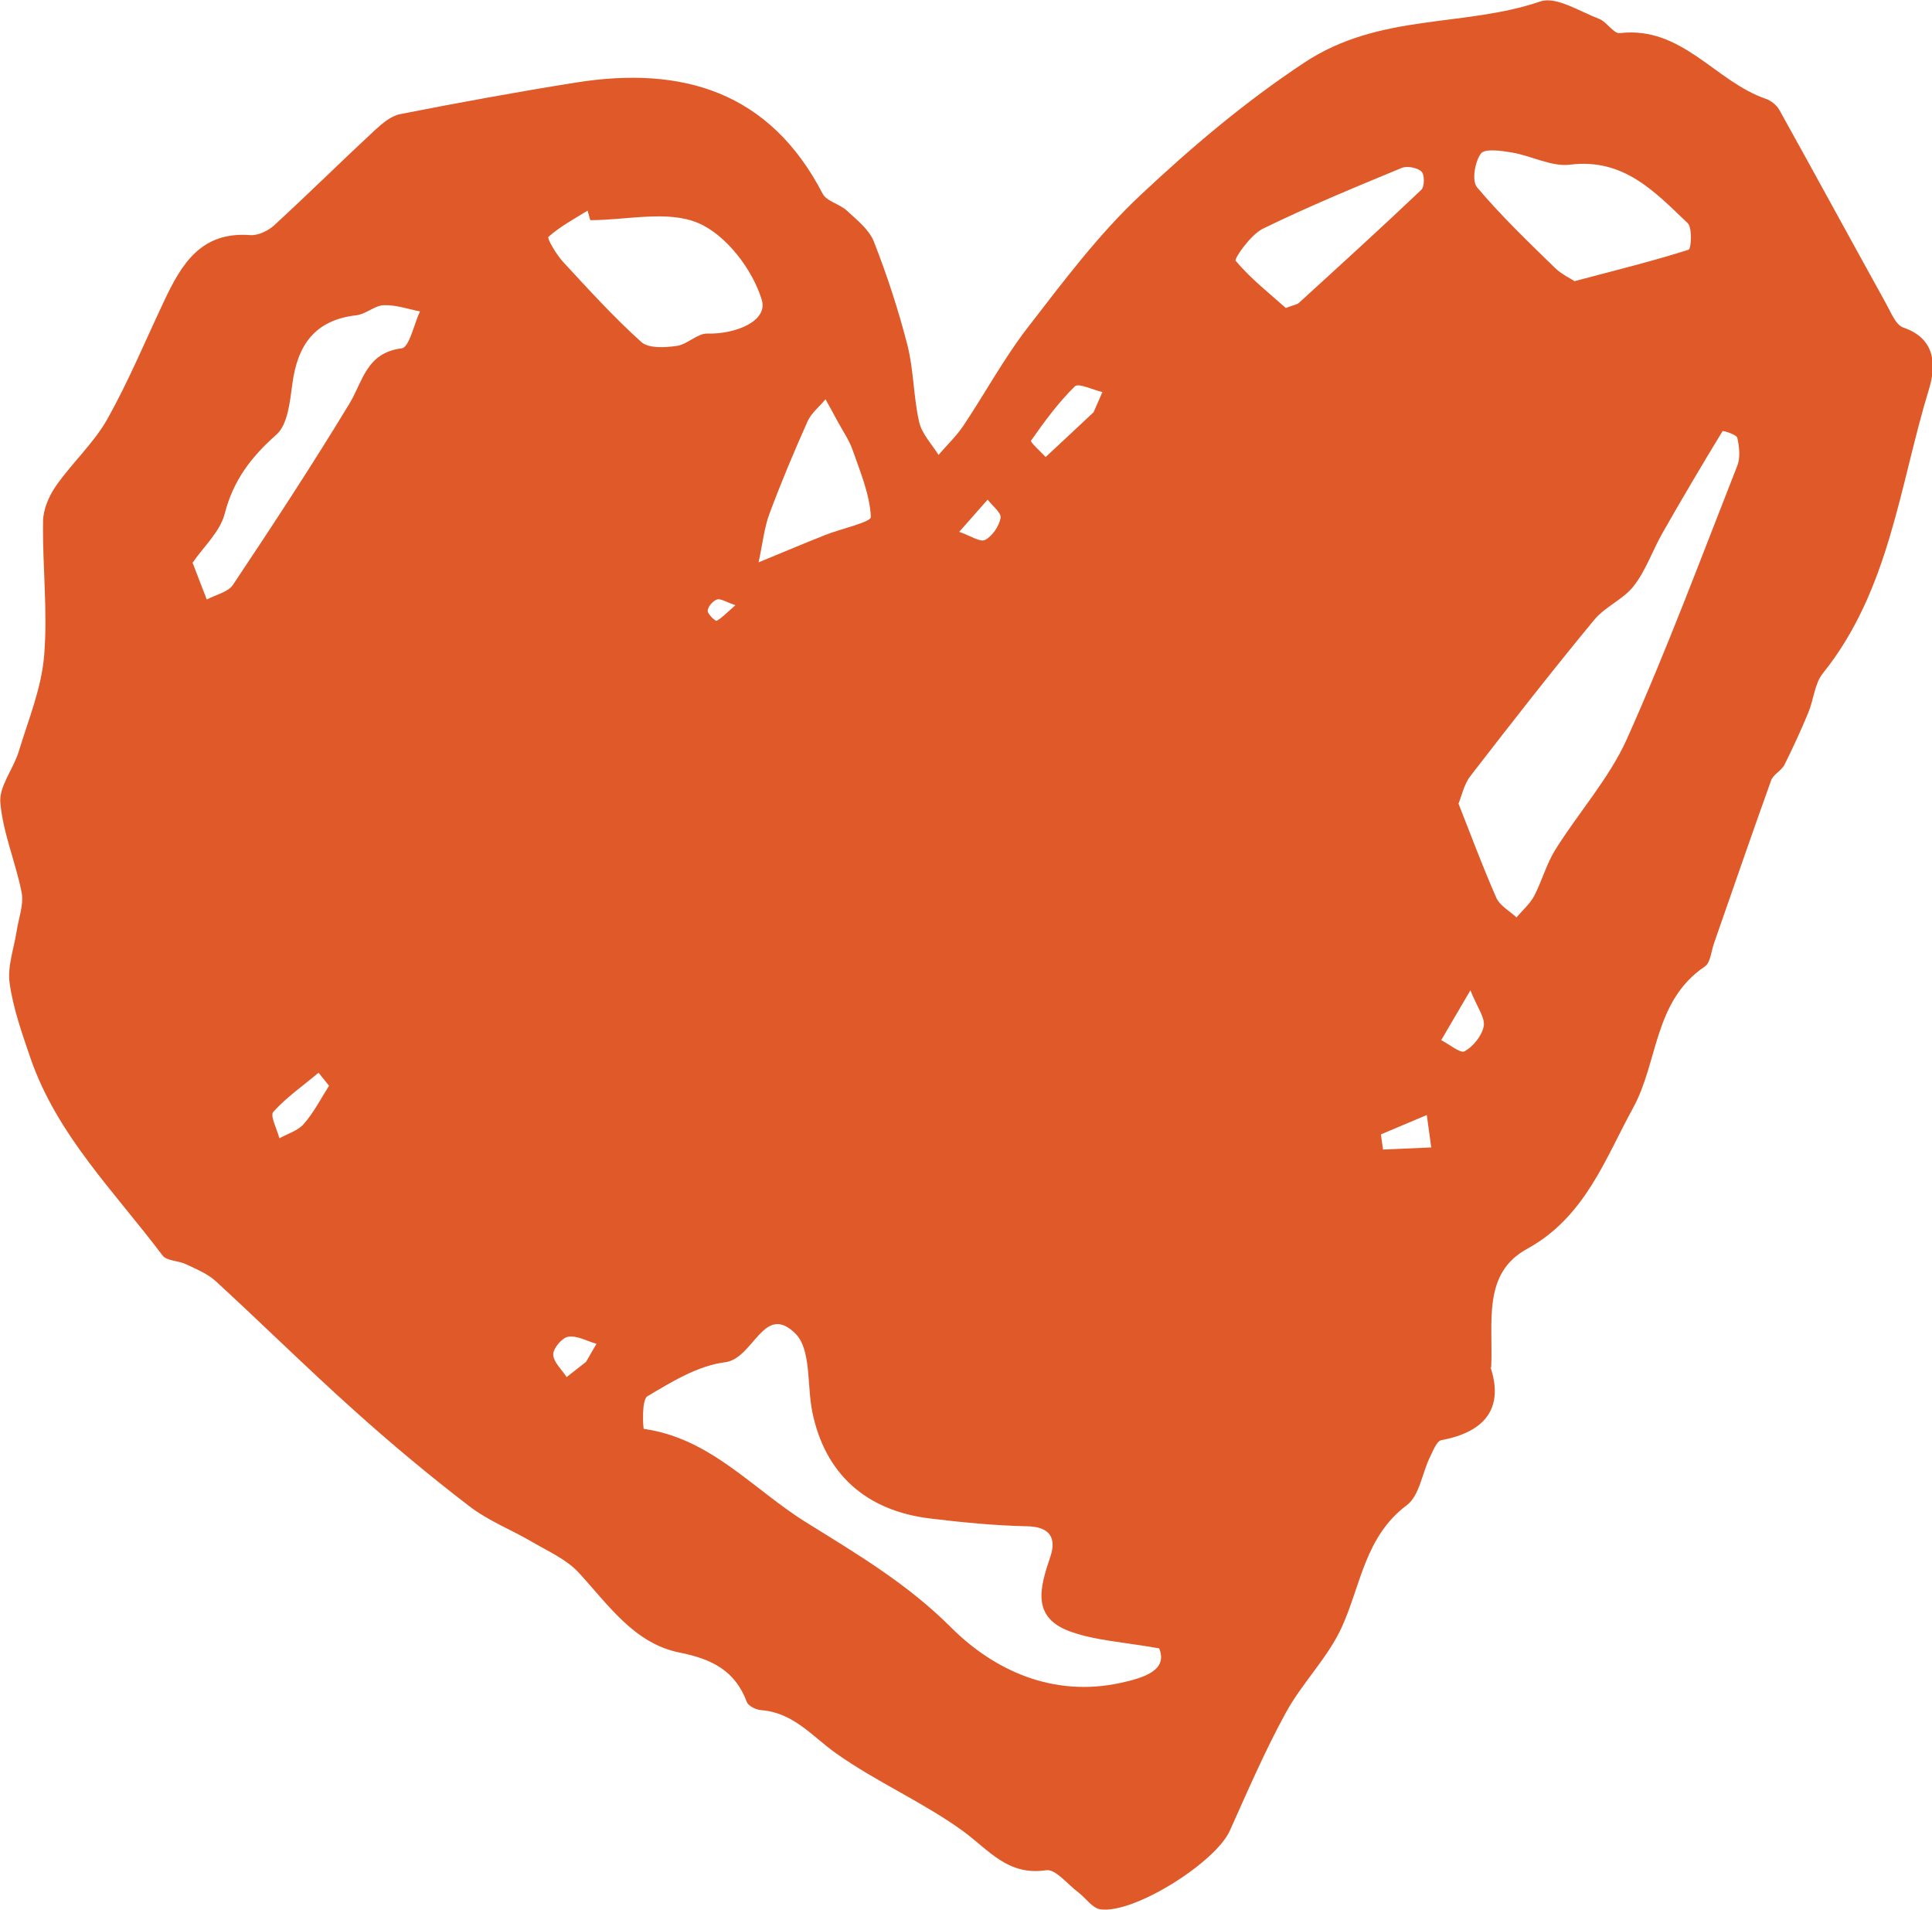 <svg width="85" height="84" viewBox="0 0 85 84" fill="none" xmlns="http://www.w3.org/2000/svg">
<g clip-path="url(#clip0_198_144)">
<path d="M65.576 60.139C66.148 61.867 65.419 62.975 63.415 63.347C63.204 63.385 63.039 63.843 62.898 64.121C62.562 64.826 62.444 65.795 61.896 66.205C60.057 67.584 59.877 69.699 59.047 71.543C58.436 72.906 57.285 74.022 56.565 75.347C55.649 77.02 54.889 78.786 54.106 80.529C53.472 81.931 49.871 84.201 48.407 83.984C48.055 83.93 47.773 83.489 47.436 83.233C46.966 82.884 46.442 82.203 46.027 82.265C44.336 82.52 43.506 81.374 42.371 80.545C40.609 79.267 38.558 78.383 36.781 77.121C35.732 76.377 34.917 75.331 33.485 75.223C33.258 75.207 32.921 75.037 32.858 74.866C32.342 73.487 31.332 72.976 29.891 72.689C27.895 72.287 26.76 70.582 25.452 69.165C24.912 68.584 24.113 68.235 23.401 67.817C22.485 67.282 21.467 66.887 20.637 66.244C18.899 64.912 17.208 63.502 15.58 62.037C13.513 60.186 11.54 58.234 9.497 56.359C9.136 56.026 8.635 55.824 8.181 55.608C7.845 55.445 7.328 55.468 7.148 55.22C5.05 52.431 2.505 49.929 1.339 46.536C0.971 45.459 0.579 44.359 0.423 43.243C0.321 42.5 0.618 41.709 0.736 40.935C0.822 40.377 1.049 39.796 0.955 39.277C0.697 37.944 0.133 36.651 0.016 35.318C-0.055 34.598 0.587 33.831 0.822 33.064C1.245 31.669 1.824 30.275 1.942 28.842C2.106 26.882 1.863 24.899 1.895 22.923C1.902 22.396 2.161 21.8 2.474 21.358C3.179 20.351 4.126 19.491 4.721 18.438C5.66 16.764 6.396 14.983 7.218 13.247C7.978 11.636 8.831 10.172 11.015 10.342C11.352 10.365 11.79 10.156 12.057 9.916C13.56 8.537 15.016 7.096 16.511 5.709C16.825 5.423 17.208 5.097 17.608 5.02C20.175 4.516 22.743 4.044 25.327 3.633C30.024 2.882 33.868 4.036 36.194 8.522C36.366 8.855 36.937 8.971 37.251 9.258C37.689 9.668 38.229 10.086 38.441 10.613C39.028 12.108 39.529 13.642 39.928 15.2C40.202 16.292 40.187 17.454 40.437 18.554C40.554 19.081 40.993 19.53 41.29 20.01C41.658 19.584 42.073 19.189 42.386 18.724C43.349 17.283 44.179 15.742 45.244 14.37C46.802 12.356 48.344 10.296 50.192 8.568C52.431 6.469 54.756 4.493 57.379 2.758C60.699 0.558 64.402 1.216 67.776 0.062C68.465 -0.17 69.498 0.504 70.352 0.829C70.696 0.961 70.994 1.495 71.268 1.456C74.008 1.139 75.464 3.587 77.688 4.346C77.915 4.423 78.165 4.625 78.283 4.834C79.864 7.677 81.414 10.528 82.988 13.371C83.199 13.751 83.403 14.293 83.74 14.409C85.204 14.905 85.164 16.129 84.875 17.09C83.567 21.358 83.144 25.952 80.193 29.624C79.833 30.074 79.794 30.779 79.559 31.344C79.238 32.119 78.885 32.886 78.51 33.637C78.377 33.901 78.016 34.063 77.922 34.327C77.061 36.72 76.239 39.122 75.401 41.516C75.284 41.857 75.253 42.352 75.002 42.515C72.748 44.041 72.959 46.722 71.847 48.736C70.634 50.944 69.741 53.531 67.197 54.926C65.208 56.01 65.694 58.125 65.607 60.147M50.991 72.504C49.409 72.225 48.219 72.163 47.139 71.783C45.338 71.163 45.761 69.815 46.215 68.46C46.481 67.669 46.207 67.15 45.181 67.135C43.764 67.104 42.34 66.965 40.93 66.794C38.088 66.453 36.295 64.819 35.74 62.115C35.497 60.937 35.7 59.365 34.996 58.66C33.594 57.273 33.164 59.768 31.895 59.922C30.706 60.07 29.547 60.782 28.482 61.418C28.216 61.573 28.294 62.851 28.326 62.851C31.285 63.269 33.14 65.523 35.481 66.972C37.712 68.359 39.913 69.66 41.831 71.574C43.741 73.487 46.348 74.673 49.315 74.022C50.341 73.797 51.406 73.464 50.991 72.488M64.159 35.326C64.754 36.837 65.255 38.185 65.834 39.494C65.991 39.843 66.414 40.067 66.719 40.354C66.978 40.044 67.306 39.765 67.494 39.416C67.839 38.758 68.034 38.006 68.426 37.379C69.451 35.737 70.79 34.249 71.573 32.514C73.343 28.563 74.853 24.503 76.435 20.483C76.576 20.127 76.521 19.646 76.435 19.259C76.404 19.112 75.801 18.933 75.785 18.965C74.877 20.452 73.992 21.955 73.131 23.465C72.701 24.225 72.411 25.092 71.879 25.774C71.424 26.363 70.626 26.68 70.148 27.254C68.285 29.508 66.484 31.817 64.699 34.125C64.41 34.497 64.308 35.008 64.175 35.334M8.479 24.767C8.745 25.472 8.925 25.921 9.097 26.37C9.489 26.161 10.037 26.045 10.248 25.727C12.002 23.101 13.732 20.46 15.368 17.764C15.971 16.772 16.112 15.517 17.67 15.323C18.007 15.285 18.21 14.27 18.477 13.697C17.944 13.596 17.412 13.402 16.879 13.425C16.48 13.441 16.096 13.82 15.682 13.867C13.842 14.076 13.09 15.184 12.863 16.881C12.754 17.663 12.667 18.678 12.151 19.127C11.039 20.111 10.264 21.134 9.888 22.59C9.684 23.396 8.941 24.062 8.463 24.767M25.969 9.684C25.93 9.544 25.891 9.405 25.852 9.265C25.264 9.629 24.638 9.963 24.129 10.42C24.059 10.482 24.481 11.21 24.787 11.535C25.898 12.736 27.002 13.952 28.216 15.044C28.537 15.331 29.257 15.292 29.774 15.215C30.244 15.153 30.682 14.657 31.128 14.673C32.35 14.704 33.798 14.13 33.516 13.193C33.117 11.868 31.958 10.342 30.729 9.815C29.382 9.234 27.582 9.684 25.977 9.684M69.287 12.364C71.189 11.861 72.755 11.473 74.29 10.985C74.407 10.946 74.462 10.017 74.251 9.815C72.81 8.444 71.44 6.949 69.076 7.243C68.261 7.344 67.385 6.856 66.523 6.709C66.061 6.631 65.326 6.523 65.153 6.755C64.887 7.119 64.746 7.948 64.981 8.235C66.03 9.482 67.228 10.629 68.402 11.775C68.723 12.085 69.154 12.279 69.295 12.38M56.565 13.549C56.925 13.41 57.066 13.402 57.152 13.317C58.961 11.667 60.769 10.024 62.538 8.343C62.679 8.204 62.679 7.677 62.538 7.545C62.358 7.375 61.912 7.29 61.677 7.383C59.618 8.235 57.551 9.087 55.555 10.063C55.023 10.327 54.287 11.38 54.365 11.473C55.03 12.263 55.868 12.922 56.565 13.542M33.375 24.736C34.487 24.279 35.379 23.899 36.28 23.543C36.992 23.256 38.331 22.97 38.315 22.737C38.268 21.746 37.846 20.754 37.509 19.786C37.36 19.36 37.094 18.98 36.875 18.577C36.695 18.236 36.507 17.903 36.319 17.562C36.053 17.888 35.693 18.166 35.528 18.538C34.933 19.871 34.362 21.227 33.853 22.598C33.626 23.21 33.555 23.892 33.375 24.736ZM48.109 18.143C48.243 17.841 48.368 17.547 48.501 17.245C48.086 17.152 47.444 16.834 47.287 16.997C46.559 17.709 45.949 18.546 45.361 19.383C45.315 19.445 45.776 19.855 46.004 20.103C46.708 19.453 47.405 18.794 48.102 18.143M14.476 47.76C14.327 47.566 14.171 47.38 14.014 47.187C13.341 47.752 12.605 48.263 12.025 48.906C11.869 49.077 12.19 49.666 12.292 50.068C12.659 49.867 13.106 49.735 13.364 49.441C13.803 48.937 14.116 48.325 14.476 47.76ZM64.691 43.561C64.12 44.529 63.768 45.141 63.407 45.753C63.76 45.932 64.253 46.35 64.441 46.241C64.825 46.025 65.2 45.552 65.279 45.134C65.341 44.762 64.997 44.32 64.691 43.561ZM60.753 49.89C60.785 50.115 60.816 50.34 60.847 50.564C61.552 50.533 62.264 50.502 62.969 50.471C62.906 49.999 62.836 49.518 62.773 49.046C62.1 49.333 61.427 49.611 60.753 49.898M25.789 59.892C25.938 59.628 26.094 59.373 26.243 59.109C25.828 58.993 25.39 58.737 24.998 58.799C24.732 58.838 24.333 59.31 24.34 59.582C24.348 59.915 24.716 60.24 24.928 60.573C25.217 60.349 25.499 60.124 25.789 59.899M42.206 23.396C42.684 23.558 43.122 23.86 43.334 23.752C43.663 23.582 43.952 23.148 44.023 22.784C44.062 22.559 43.663 22.249 43.451 21.978C43.185 22.28 42.927 22.575 42.199 23.396M32.35 26.618C31.935 26.479 31.7 26.316 31.543 26.37C31.363 26.433 31.144 26.68 31.136 26.866C31.128 27.014 31.481 27.331 31.527 27.308C31.77 27.176 31.966 26.959 32.35 26.626" fill="#E05929"/>
</g>
<defs>
<clipPath id="clip0_198_144">
<rect width="85" height="84" fill="white"/>
</clipPath>
</defs>
</svg>
